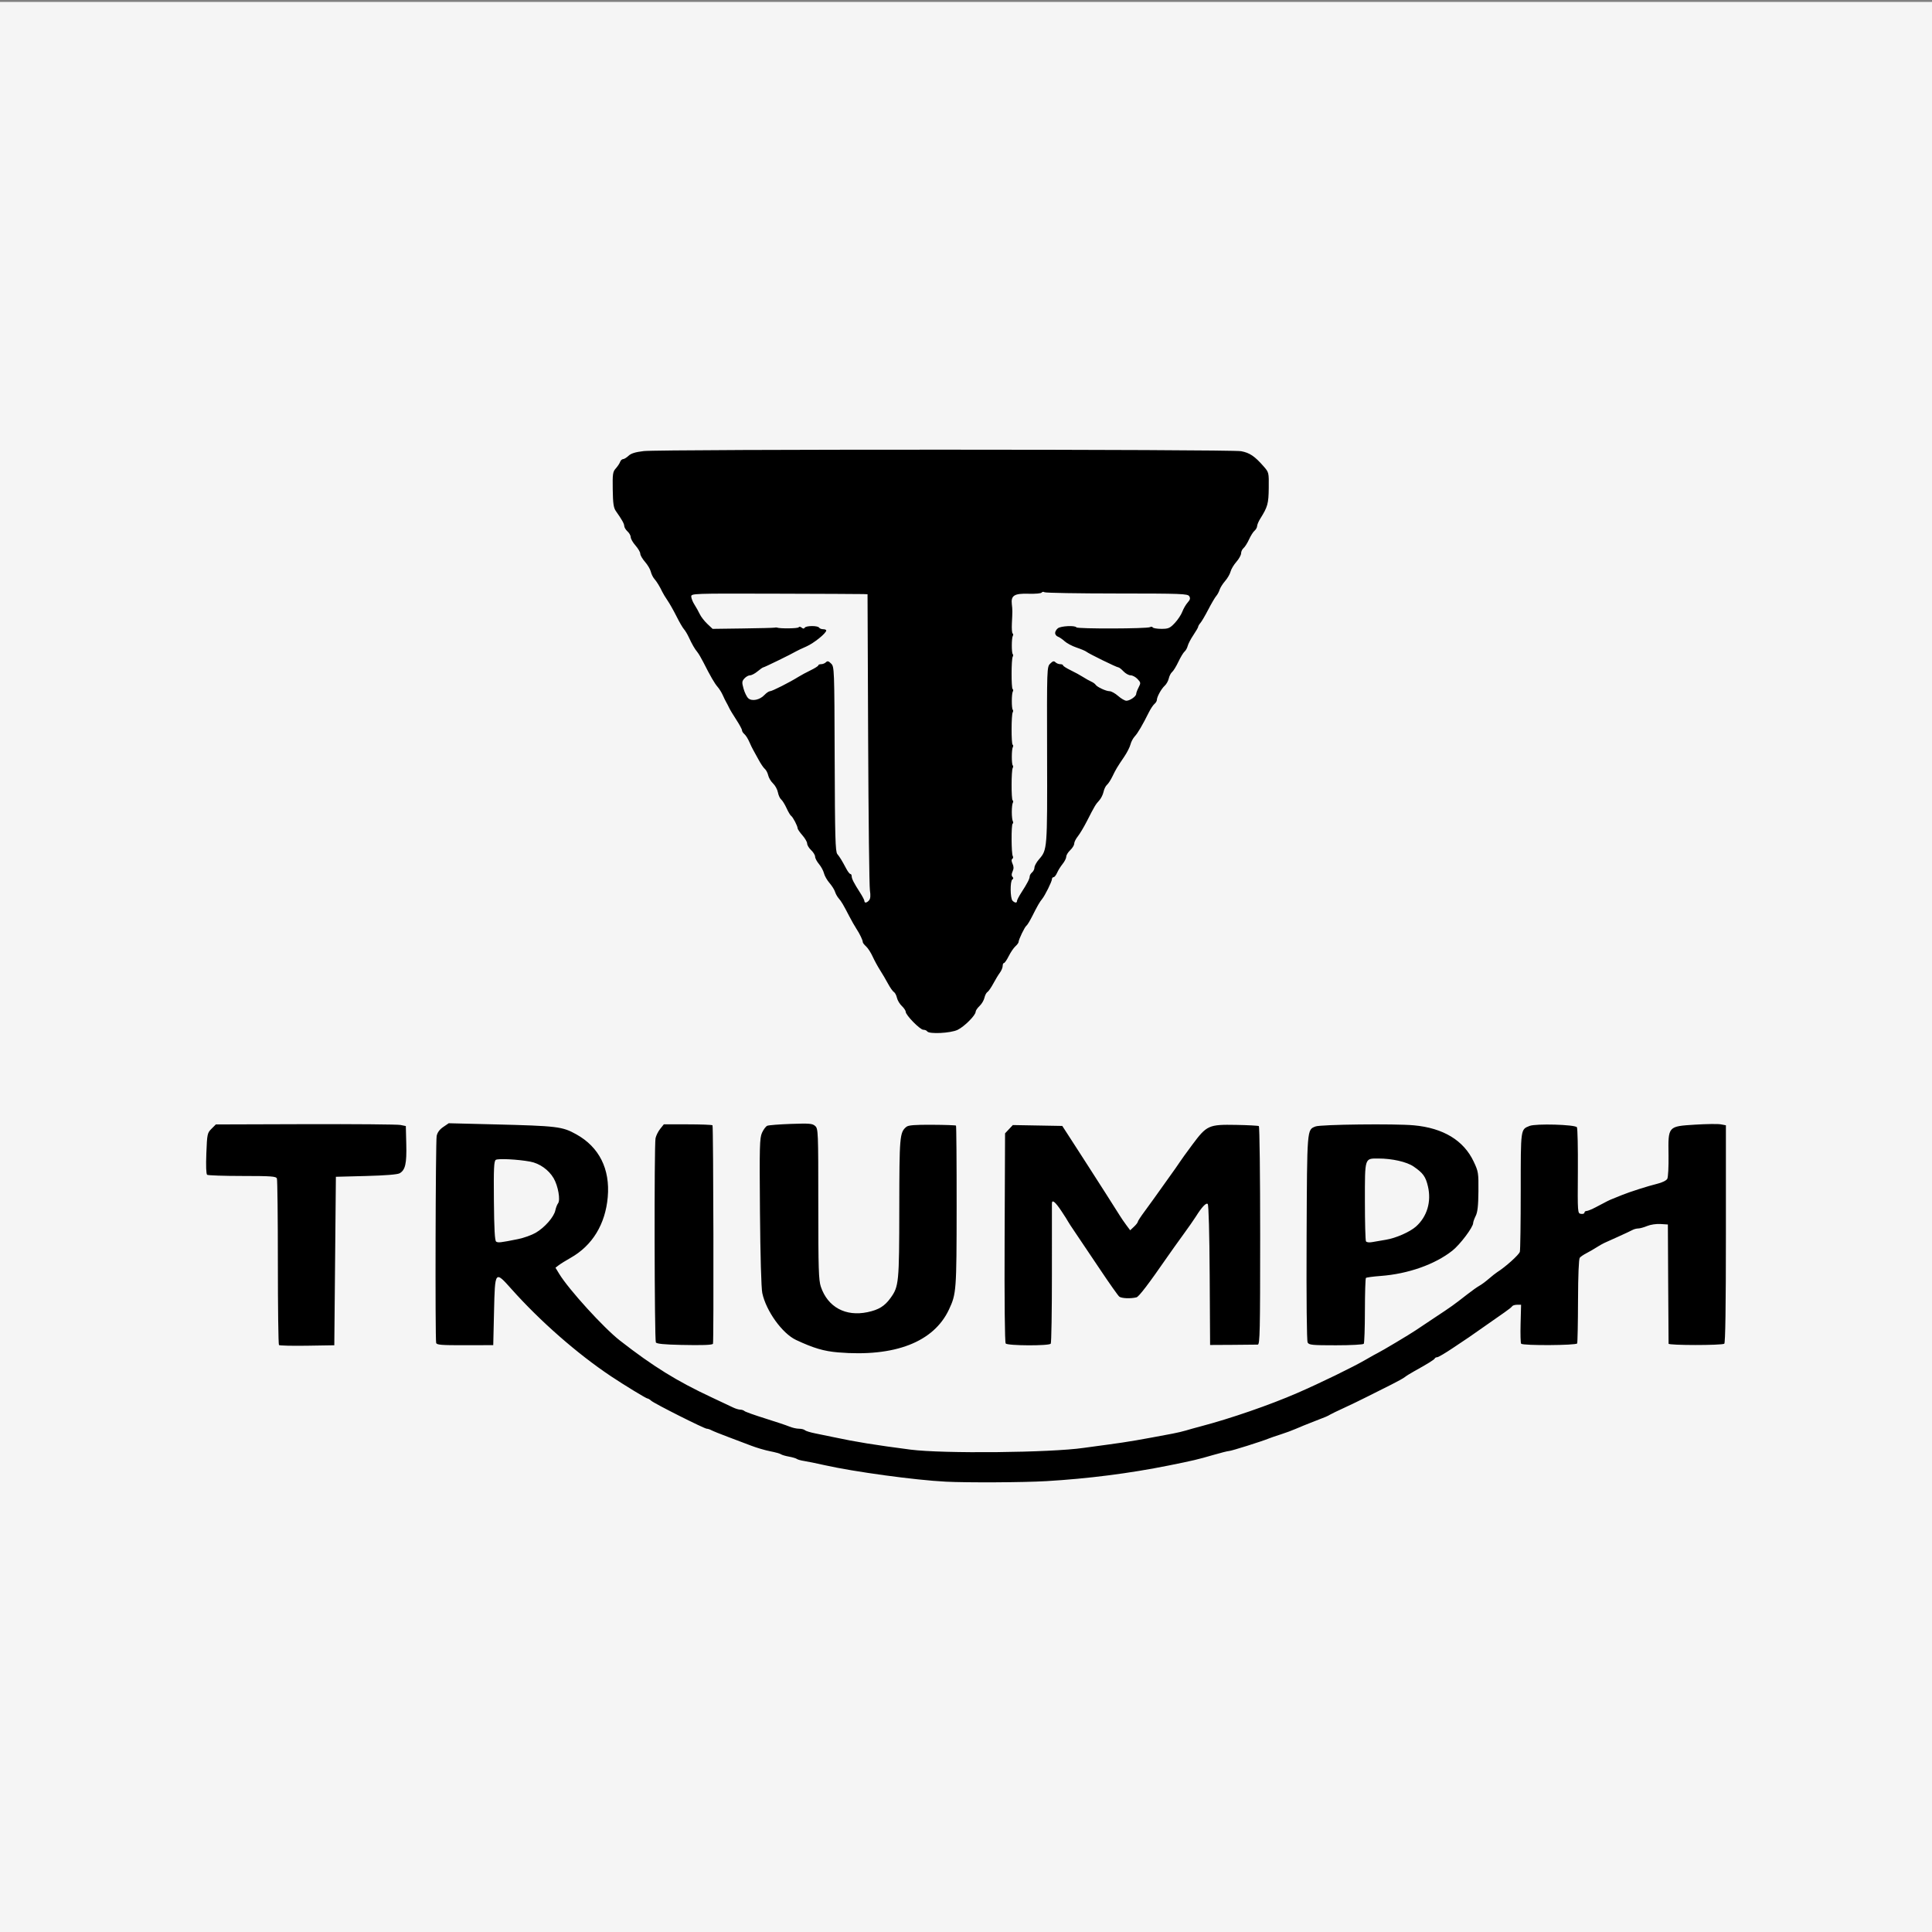 <?xml version="1.0" encoding="UTF-8" standalone="no"?>
<svg xmlns:inkscape="http://www.inkscape.org/namespaces/inkscape" xmlns:sodipodi="http://sodipodi.sourceforge.net/DTD/sodipodi-0.dtd" xmlns="http://www.w3.org/2000/svg" xmlns:svg="http://www.w3.org/2000/svg" width="1080" height="1080" viewBox="0 0 1080 1080" version="1.1" id="svg1" xml:space="preserve">
  <rect x="0" y="0" width="1080" height="1080" fill="#808080" stroke="none"/>
  <defs id="defs1"></defs>
  <rect style="opacity:1;fill:#f9f9f9;fill-opacity:0.963;stroke:none;stroke-width:11.913;stroke-miterlimit:2.5" id="rect8" width="1083.889" height="1090.372" x="-0.593" y="1.074"></rect>
  <g id="layer1" style="display:inline">
    <path style="fill:#000000" d="m 528.515,828.249 c -16.899,-0.844 -51.111,-5.508 -67.529,-9.206 -4.643,-1.046 -9.841,-2.107 -11.551,-2.359 -1.71,-0.252 -3.51,-0.758 -3.998,-1.125 -0.489,-0.367 -2.488,-0.955 -4.443,-1.307 -1.955,-0.352 -3.954,-0.944 -4.443,-1.316 -0.489,-0.372 -3.184,-1.122 -5.99,-1.666 -2.806,-0.544 -7.604,-1.952 -10.662,-3.128 -3.059,-1.176 -8.96,-3.41 -13.114,-4.964 -4.154,-1.554 -8.247,-3.205 -9.095,-3.669 -0.849,-0.463 -2.011,-0.843 -2.583,-0.843 -1.401,0 -29.269,-14.021 -31.041,-15.618 -0.772,-0.695 -1.71,-1.264 -2.086,-1.264 -0.722,0 -13.008,-7.484 -20.501,-12.489 -18.818,-12.568 -39.563,-30.751 -55.538,-48.678 -9.25,-10.38 -9.241,-10.39 -9.769,12.26 l -0.444,19.065 -15.781,0.038 c -13.302,0.032 -15.835,-0.171 -16.129,-1.295 -0.61,-2.337 -0.342,-112.628 0.281,-115.672 0.399,-1.951 1.619,-3.618 3.674,-5.018 l 3.076,-2.096 25.323,0.631 c 35.492,0.884 38.153,1.207 46.014,5.585 12.778,7.117 18.917,19.379 17.55,35.051 -1.326,15.203 -8.617,27.131 -20.771,33.982 -2.601,1.466 -5.566,3.305 -6.589,4.087 l -1.86,1.422 2.107,3.465 c 5.285,8.693 24.872,30.211 33.908,37.252 18.638,14.521 31.869,22.712 51.441,31.842 5.093,2.376 10.392,4.875 11.776,5.553 1.384,0.678 3.203,1.233 4.043,1.233 0.84,0 1.907,0.354 2.371,0.787 0.464,0.433 5.642,2.283 11.507,4.111 5.864,1.828 11.975,3.873 13.58,4.544 1.605,0.671 4.024,1.221 5.376,1.221 1.352,0 2.838,0.367 3.302,0.817 0.464,0.449 3.043,1.248 5.731,1.775 2.688,0.527 7.486,1.515 10.662,2.195 11.961,2.562 22.886,4.327 42.65,6.891 18.037,2.34 78.396,1.733 96.85,-0.974 3.177,-0.466 9.374,-1.307 13.772,-1.87 4.398,-0.562 11.395,-1.622 15.549,-2.354 7.194,-1.269 9.396,-1.673 20.234,-3.718 2.576,-0.486 5.975,-1.284 7.553,-1.774 1.578,-0.49 5.267,-1.52 8.199,-2.289 16.695,-4.379 38.816,-12.022 54.201,-18.726 13.17,-5.739 30.985,-14.425 38.207,-18.627 2.932,-1.706 5.931,-3.377 6.664,-3.713 1.93,-0.884 18.437,-10.746 21.202,-12.666 1.29,-0.896 6.143,-4.135 10.786,-7.198 9.124,-6.02 10.35,-6.896 17.844,-12.751 2.728,-2.132 5.862,-4.358 6.965,-4.948 1.102,-0.59 3.468,-2.339 5.258,-3.887 1.789,-1.548 3.893,-3.214 4.674,-3.703 4.608,-2.881 12.272,-9.782 12.683,-11.42 0.265,-1.057 0.484,-16.454 0.485,-34.214 0.003,-34.951 -0.116,-34.086 4.958,-36.124 3.46,-1.39 25.432,-0.765 26.447,0.752 0.382,0.571 0.622,11.634 0.534,24.584 -0.16,23.496 -0.157,23.547 1.756,23.83 1.054,0.156 1.917,-0.144 1.917,-0.666 0,-0.523 0.54,-0.95 1.2,-0.95 0.66,0 2.975,-0.943 5.143,-2.096 6.659,-3.541 7.357,-3.888 9.65,-4.798 1.222,-0.485 3.421,-1.374 4.887,-1.977 4.238,-1.741 14.68,-5.077 19.838,-6.337 2.788,-0.681 5.089,-1.823 5.6,-2.777 0.477,-0.891 0.788,-6.831 0.69,-13.2 -0.249,-16.251 -0.365,-16.117 14.837,-17.069 6.302,-0.395 12.758,-0.477 14.346,-0.182 l 2.888,0.536 v 60.772 c 0,40.425 -0.304,60.96 -0.908,61.333 -1.574,0.973 -31.075,0.961 -31.134,-0.012 -0.03,-0.489 -0.13,-15.683 -0.222,-33.764 l -0.168,-32.876 -4.14,-0.268 c -2.338,-0.151 -5.576,0.332 -7.439,1.111 -1.814,0.758 -4.055,1.378 -4.979,1.378 -0.924,0 -2.375,0.382 -3.223,0.849 -0.849,0.467 -4.342,2.107 -7.763,3.645 -3.421,1.538 -7.019,3.161 -7.997,3.607 -0.977,0.446 -2.977,1.587 -4.443,2.535 -1.466,0.948 -3.947,2.379 -5.512,3.179 -1.566,0.8 -3.255,1.946 -3.755,2.548 -0.562,0.677 -0.936,9.814 -0.981,23.971 -0.041,12.583 -0.254,23.349 -0.475,23.925 -0.435,1.134 -30.191,1.301 -31.317,0.176 -0.324,-0.324 -0.465,-5.359 -0.314,-11.187 l 0.276,-10.598 h -2.232 c -1.228,0 -2.466,0.379 -2.752,0.841 -0.286,0.463 -2.209,1.998 -4.273,3.412 -2.064,1.414 -7.094,4.934 -11.177,7.822 -4.083,2.888 -8.038,5.651 -8.789,6.14 -0.751,0.489 -4.782,3.188 -8.958,5.998 -4.176,2.81 -8.085,5.109 -8.686,5.109 -0.601,0 -1.225,0.313 -1.388,0.696 -0.296,0.696 -3.894,2.934 -11.403,7.094 -2.199,1.218 -4.598,2.712 -5.331,3.32 -0.733,0.608 -4.132,2.498 -7.553,4.202 -3.421,1.703 -9.418,4.714 -13.328,6.691 -3.91,1.977 -9.907,4.871 -13.328,6.432 -3.421,1.561 -6.819,3.201 -7.553,3.646 -1.53,0.927 -1.961,1.109 -9.774,4.12 -3.177,1.224 -7.375,2.935 -9.33,3.803 -1.955,0.868 -5.753,2.273 -8.441,3.123 -2.688,0.85 -5.687,1.879 -6.664,2.288 -3.689,1.541 -21.059,7.012 -22.263,7.012 -0.691,0 -4.761,1.023 -9.045,2.274 -8.401,2.453 -11.065,3.081 -24.67,5.821 -21.888,4.408 -45.173,7.386 -68.417,8.748 -12.858,0.754 -44.022,0.92 -56.422,0.301 z M 289.583,692.664 c 3.223,-0.649 7.688,-2.252 9.921,-3.561 5.023,-2.943 10.139,-8.792 10.93,-12.493 0.327,-1.531 1.003,-3.29 1.502,-3.91 1.453,-1.803 0.057,-9.788 -2.464,-14.09 -2.734,-4.665 -7.855,-8.29 -13.081,-9.258 -6.925,-1.283 -17.97,-1.842 -19.25,-0.974 -1.028,0.696 -1.214,4.773 -1.049,22.907 0.144,15.758 0.501,22.264 1.25,22.773 1.087,0.738 2.388,0.59 12.24,-1.395 z m 178.955,63.333 c -7.999,-0.67 -13.748,-2.369 -23.546,-6.956 -7.689,-3.6 -16.761,-16.214 -18.873,-26.241 -0.572,-2.717 -1.094,-21 -1.295,-45.42 -0.303,-36.68 -0.186,-41.209 1.141,-44.152 0.813,-1.804 2.128,-3.564 2.922,-3.911 0.794,-0.347 6.758,-0.818 13.254,-1.045 10.418,-0.364 12.015,-0.227 13.55,1.161 1.681,1.521 1.74,3.003 1.74,43.611 0,36.459 0.192,42.601 1.443,46.288 3.858,11.364 13.812,16.763 26.118,14.165 6.254,-1.32 9.553,-3.365 12.867,-7.976 4.607,-6.41 4.805,-8.458 4.848,-50.169 0.041,-40.138 0.233,-42.354 3.931,-45.421 1.146,-0.95 4.568,-1.228 14.439,-1.174 7.116,0.039 13.114,0.247 13.329,0.462 0.215,0.215 0.376,20.535 0.357,45.156 -0.035,47.194 -0.158,48.843 -4.283,57.649 -8.532,18.212 -30.27,26.625 -61.942,23.972 z m -312.596,-4.108 c -0.337,-0.337 -0.613,-21.105 -0.613,-46.151 0,-25.046 -0.243,-46.171 -0.539,-46.944 -0.468,-1.22 -3.023,-1.407 -19.326,-1.419 -10.332,-0.007 -19.186,-0.307 -19.675,-0.666 -0.553,-0.406 -0.721,-4.922 -0.444,-11.962 0.427,-10.869 0.539,-11.404 2.878,-13.743 l 2.434,-2.433 50.138,-0.155 c 27.576,-0.085 51.471,0.117 53.099,0.45 l 2.961,0.604 0.253,10.147 c 0.272,10.89 -0.537,14.433 -3.707,16.251 -1.203,0.69 -7.944,1.236 -18.759,1.521 l -16.882,0.444 -0.444,47.092 -0.444,47.092 -15.159,0.242 c -8.337,0.133 -15.435,-0.033 -15.771,-0.37 z m 224.668,-0.08 c -9.23,-0.199 -13.502,-0.618 -13.981,-1.372 -0.8,-1.259 -0.979,-110.175 -0.188,-114.133 0.291,-1.456 1.453,-3.805 2.583,-5.22 l 2.053,-2.574 h 13.338 c 7.336,0 13.582,0.244 13.879,0.542 0.493,0.494 0.749,121.672 0.258,122.163 -0.667,0.667 -6.139,0.848 -17.942,0.593 z m 181.575,-0.795 c -0.505,-0.608 -0.738,-23.915 -0.592,-59.238 l 0.241,-58.236 2.174,-2.314 2.174,-2.314 13.819,0.244 13.819,0.244 3.554,5.476 c 1.955,3.012 5.051,7.81 6.881,10.662 1.83,2.853 3.829,5.96 4.443,6.905 3.26,5.017 16.169,25.25 17.329,27.159 0.742,1.222 2.338,3.55 3.548,5.175 l 2.199,2.953 2.126,-1.997 c 1.169,-1.099 2.126,-2.323 2.126,-2.721 0,-0.398 1.716,-3.027 3.814,-5.843 2.098,-2.815 4.397,-5.979 5.109,-7.031 0.712,-1.052 4.094,-5.793 7.514,-10.536 3.421,-4.743 6.62,-9.288 7.108,-10.101 0.489,-0.813 3.606,-5.131 6.928,-9.597 8.101,-10.891 9.153,-11.366 24.543,-11.085 6.558,0.12 12.256,0.423 12.662,0.674 0.406,0.251 0.738,27.822 0.738,61.268 0,53.433 -0.162,60.82 -1.333,60.88 -0.733,0.037 -7.031,0.098 -13.994,0.135 l -12.662,0.067 -0.232,-38.973 c -0.139,-23.403 -0.573,-39.314 -1.085,-39.827 -0.888,-0.888 -3.317,1.685 -6.68,7.076 -0.977,1.566 -4.176,6.142 -7.108,10.167 -2.932,4.025 -6.886,9.566 -8.785,12.312 -10.477,15.145 -15.918,22.275 -17.257,22.613 -3.261,0.824 -8.413,0.607 -9.633,-0.405 -0.708,-0.587 -5.455,-7.3 -10.55,-14.917 -5.095,-7.617 -11.273,-16.803 -13.728,-20.412 -2.456,-3.61 -4.465,-6.68 -4.465,-6.823 0,-0.143 -1.612,-2.688 -3.583,-5.654 -3.435,-5.171 -5.282,-6.658 -5.32,-4.283 -0.01,0.611 -0.011,18.304 -0.004,39.318 0.008,21.014 -0.284,38.607 -0.648,39.095 -0.949,1.273 -24.125,1.168 -25.191,-0.114 z m 168.796,-0.552 c -0.5,-0.934 -0.731,-24.347 -0.579,-58.643 0.273,-61.53 0.167,-60.21 4.972,-62.124 2.844,-1.133 44.257,-1.614 54.953,-0.639 16.474,1.502 27.888,8.422 33.48,20.298 2.614,5.551 2.732,6.299 2.641,16.647 -0.071,8.002 -0.468,11.58 -1.518,13.687 -0.783,1.569 -1.423,3.362 -1.423,3.985 0,2.32 -7.322,12.049 -11.632,15.456 -9.744,7.702 -24.752,12.996 -40.062,14.131 -4.241,0.314 -7.956,0.816 -8.255,1.116 -0.299,0.299 -0.555,8.513 -0.569,18.252 -0.014,9.739 -0.297,18.086 -0.63,18.549 -0.339,0.472 -7.179,0.841 -15.575,0.841 -13.346,0 -15.061,-0.169 -15.802,-1.554 z m 43.754,-57.437 c 5.593,-0.914 13.414,-4.355 16.827,-7.404 6.181,-5.521 8.663,-13.837 6.678,-22.373 -1.284,-5.524 -2.713,-7.506 -8.053,-11.173 -3.798,-2.608 -11.971,-4.461 -19.673,-4.461 -7.766,0 -7.528,-0.752 -7.528,23.797 0,11.839 0.27,21.962 0.6,22.496 0.347,0.562 1.771,0.752 3.382,0.452 1.53,-0.285 5.025,-0.885 7.767,-1.333 z M 518.296,576.532 c -0.302,-0.489 -1.271,-0.889 -2.152,-0.889 -1.821,0 -9.843,-8.171 -9.843,-10.025 0,-0.669 -0.979,-2.136 -2.175,-3.26 -1.196,-1.124 -2.427,-3.19 -2.735,-4.592 -0.308,-1.402 -1.073,-2.851 -1.701,-3.22 -0.628,-0.369 -2.109,-2.471 -3.291,-4.67 -1.182,-2.199 -3.187,-5.612 -4.456,-7.585 -1.269,-1.973 -3.124,-5.381 -4.123,-7.575 -0.999,-2.193 -2.648,-4.74 -3.663,-5.659 -1.015,-0.919 -1.846,-1.982 -1.846,-2.364 0,-1.103 -1.653,-4.578 -3.554,-7.473 -0.963,-1.466 -2.782,-4.665 -4.043,-7.108 -3.327,-6.448 -4.391,-8.242 -5.926,-9.99 -0.754,-0.859 -1.653,-2.487 -1.999,-3.619 -0.345,-1.132 -1.732,-3.331 -3.081,-4.887 -1.349,-1.556 -2.74,-4.002 -3.089,-5.435 -0.35,-1.433 -1.609,-3.763 -2.799,-5.177 -1.19,-1.414 -2.164,-3.271 -2.164,-4.125 0,-0.855 -1,-2.493 -2.221,-3.641 -1.222,-1.148 -2.221,-2.803 -2.221,-3.678 0,-0.875 -1.2,-2.957 -2.666,-4.627 -1.466,-1.67 -2.666,-3.422 -2.666,-3.893 0,-1.262 -2.644,-6.343 -3.613,-6.942 -0.459,-0.284 -1.613,-2.225 -2.565,-4.315 -0.952,-2.09 -2.308,-4.279 -3.015,-4.865 -0.706,-0.586 -1.532,-2.387 -1.835,-4.002 -0.303,-1.615 -1.524,-3.85 -2.712,-4.967 -1.189,-1.117 -2.408,-3.152 -2.709,-4.523 -0.301,-1.371 -1.153,-2.995 -1.892,-3.609 -0.74,-0.614 -2.317,-2.941 -3.505,-5.17 -1.188,-2.23 -2.523,-4.654 -2.967,-5.387 -0.444,-0.733 -1.432,-2.777 -2.197,-4.542 -0.765,-1.765 -1.997,-3.713 -2.74,-4.329 -0.742,-0.616 -1.349,-1.584 -1.349,-2.152 0,-0.568 -1.43,-3.217 -3.177,-5.889 -1.748,-2.671 -3.546,-5.657 -3.996,-6.634 -0.45,-0.977 -1.173,-2.377 -1.607,-3.11 -0.433,-0.733 -1.316,-2.532 -1.961,-3.998 -0.645,-1.466 -1.938,-3.541 -2.873,-4.611 -1.706,-1.953 -4.054,-6.006 -7.985,-13.79 -1.162,-2.301 -2.66,-4.843 -3.328,-5.648 -1.512,-1.821 -2.983,-4.371 -4.819,-8.35 -0.781,-1.693 -1.999,-3.718 -2.707,-4.5 -0.708,-0.782 -2.573,-3.996 -4.144,-7.141 -1.571,-3.145 -3.815,-7.118 -4.987,-8.828 -1.172,-1.71 -2.508,-3.91 -2.969,-4.887 -1.391,-2.95 -3.064,-5.675 -4.497,-7.324 -0.746,-0.859 -1.616,-2.653 -1.933,-3.988 -0.317,-1.335 -1.77,-3.787 -3.229,-5.449 -1.459,-1.662 -2.653,-3.715 -2.653,-4.564 0,-0.848 -1.2,-2.909 -2.666,-4.578 -1.466,-1.67 -2.666,-3.76 -2.666,-4.644 0,-0.885 -0.8,-2.332 -1.777,-3.217 -0.977,-0.885 -1.806,-2.246 -1.842,-3.025 -0.063,-1.369 -1.259,-3.506 -4.665,-8.337 -1.301,-1.845 -1.651,-4.219 -1.777,-12.045 -0.141,-8.775 0.03,-9.954 1.71,-11.829 1.027,-1.145 2.114,-2.782 2.416,-3.637 0.302,-0.855 1.035,-1.555 1.63,-1.555 0.595,0 1.978,-0.843 3.075,-1.873 1.427,-1.341 3.841,-2.088 8.498,-2.629 9.353,-1.087 328.198,-1.028 333.944,0.062 4.808,0.912 7.584,2.783 12.558,8.464 2.961,3.381 2.976,3.446 2.88,12.076 -0.098,8.783 -0.592,10.569 -4.765,17.22 -0.92,1.466 -1.702,3.316 -1.737,4.112 -0.036,0.795 -0.684,1.96 -1.442,2.589 -0.757,0.628 -2.137,2.811 -3.066,4.85 -0.929,2.039 -2.309,4.222 -3.066,4.85 -0.757,0.628 -1.377,1.941 -1.377,2.916 0,0.975 -1.194,3.133 -2.653,4.794 -1.459,1.662 -2.919,4.114 -3.244,5.449 -0.325,1.335 -1.695,3.7 -3.044,5.257 -1.349,1.556 -2.736,3.755 -3.081,4.887 -0.345,1.132 -1.2,2.71 -1.898,3.508 -0.699,0.798 -2.693,4.196 -4.431,7.553 -1.738,3.356 -3.718,6.734 -4.4,7.505 -0.682,0.772 -1.239,1.713 -1.239,2.092 0,0.379 -1.195,2.461 -2.656,4.626 -1.461,2.165 -2.9,4.905 -3.197,6.09 -0.297,1.185 -1.091,2.611 -1.765,3.17 -0.673,0.559 -2.215,3.11 -3.425,5.668 -1.211,2.559 -2.794,5.144 -3.519,5.746 -0.725,0.601 -1.566,2.224 -1.869,3.606 -0.303,1.382 -1.332,3.218 -2.285,4.081 -1.893,1.713 -4.386,6.245 -4.386,7.973 0,0.598 -0.604,1.589 -1.343,2.202 -0.739,0.613 -2.163,2.761 -3.166,4.774 -3.545,7.117 -6.126,11.512 -7.841,13.35 -0.955,1.023 -2.033,3.06 -2.397,4.526 -0.364,1.466 -1.893,4.485 -3.398,6.708 -4.071,6.013 -4.762,7.167 -6.675,11.139 -0.962,1.997 -2.343,4.124 -3.068,4.726 -0.726,0.602 -1.588,2.367 -1.917,3.922 -0.329,1.554 -1.409,3.711 -2.402,4.792 -2.045,2.227 -2.571,3.111 -6.864,11.531 -1.697,3.328 -3.996,7.181 -5.109,8.562 -1.113,1.381 -2.024,3.211 -2.024,4.066 0,0.855 -1,2.493 -2.221,3.641 -1.222,1.148 -2.221,2.786 -2.221,3.641 0,0.855 -0.915,2.684 -2.034,4.066 -1.119,1.381 -2.509,3.611 -3.091,4.955 -0.581,1.344 -1.465,2.443 -1.965,2.443 -0.499,0 -0.909,0.5 -0.911,1.111 -0.004,1.305 -3.896,9.16 -5.49,11.08 -1.37,1.651 -2.633,3.852 -5.612,9.783 -1.284,2.556 -2.71,4.879 -3.169,5.163 -0.901,0.557 -4.384,7.792 -4.384,9.107 0,0.44 -0.805,1.528 -1.789,2.418 -0.984,0.89 -2.654,3.351 -3.712,5.469 -1.058,2.118 -2.252,3.85 -2.654,3.85 -0.402,0 -0.731,0.746 -0.731,1.657 0,0.911 -0.706,2.611 -1.569,3.776 -0.863,1.165 -2.531,3.918 -3.708,6.117 -1.176,2.199 -2.638,4.301 -3.249,4.67 -0.611,0.369 -1.362,1.819 -1.67,3.22 -0.308,1.402 -1.539,3.468 -2.735,4.592 -1.196,1.124 -2.175,2.572 -2.175,3.219 0,1.969 -6.301,8.286 -10.091,10.118 -3.893,1.881 -15.996,2.476 -17.009,0.837 z m -32.449,-73.283 c 0.745,-0.898 0.883,-2.65 0.438,-5.553 -0.358,-2.333 -0.803,-40.527 -0.989,-84.876 l -0.339,-80.635 -2.434,-0.094 c -1.339,-0.052 -23.526,-0.152 -49.304,-0.222 -46.341,-0.127 -46.869,-0.108 -46.805,1.649 0.036,0.977 0.836,2.977 1.779,4.443 0.943,1.466 2.282,3.865 2.975,5.331 0.694,1.466 2.592,3.922 4.219,5.458 l 2.957,2.793 16.882,-0.226 c 9.285,-0.124 17.282,-0.329 17.771,-0.454 0.489,-0.126 1.088,-0.144 1.333,-0.041 1.543,0.651 11.675,0.541 12.09,-0.131 0.298,-0.482 0.991,-0.419 1.682,0.154 0.812,0.674 1.352,0.688 1.75,0.043 0.734,-1.187 7.294,-1.223 8.023,-0.043 0.302,0.489 1.325,0.889 2.274,0.889 0.949,0 1.725,0.319 1.725,0.708 0,1.548 -6.918,7.122 -11.107,8.949 -2.443,1.066 -5.042,2.297 -5.775,2.737 -2.483,1.488 -17.722,8.931 -18.286,8.931 -0.308,0 -1.749,1 -3.201,2.221 -1.452,1.222 -3.347,2.221 -4.211,2.221 -0.864,0 -2.287,0.791 -3.162,1.758 -1.415,1.563 -1.468,2.2 -0.479,5.731 0.612,2.185 1.8,4.596 2.642,5.357 2.031,1.838 6.403,0.947 9.02,-1.838 1.097,-1.167 2.514,-2.123 3.149,-2.123 1.16,0 10.885,-4.921 15.862,-8.026 1.466,-0.915 4.565,-2.58 6.886,-3.699 2.321,-1.12 4.221,-2.338 4.221,-2.708 0,-0.369 0.72,-0.672 1.599,-0.672 0.88,0 2.084,-0.484 2.675,-1.076 0.842,-0.842 1.471,-0.682 2.893,0.74 1.784,1.784 1.82,2.745 1.989,53.363 0.147,43.721 0.37,51.784 1.471,53.111 1.393,1.678 2.618,3.683 5.05,8.261 0.844,1.588 1.86,2.888 2.258,2.888 0.398,0 0.724,0.554 0.724,1.231 0,1.409 1.236,3.832 4.688,9.191 1.331,2.067 2.421,4.166 2.421,4.665 0,1.321 1.392,1.108 2.648,-0.405 z m 82.651,0.405 c 0,-0.498 1.089,-2.598 2.421,-4.665 3.387,-5.259 4.688,-7.779 4.688,-9.083 0,-0.617 0.6,-1.62 1.333,-2.229 0.733,-0.608 1.333,-1.843 1.333,-2.743 0,-0.901 1.136,-2.951 2.525,-4.556 4.662,-5.389 4.664,-5.417 4.534,-58.342 -0.12,-48.768 -0.105,-49.22 1.731,-51.056 1.45,-1.45 2.086,-1.619 2.929,-0.777 0.592,0.592 1.796,1.076 2.675,1.076 0.88,0 1.599,0.302 1.599,0.672 0,0.369 1.899,1.588 4.221,2.708 2.321,1.12 5.42,2.811 6.886,3.758 1.466,0.947 3.526,2.103 4.579,2.569 1.052,0.466 2.16,1.246 2.461,1.734 0.812,1.314 5.856,3.665 7.863,3.665 0.96,0 3.112,1.2 4.781,2.666 1.67,1.466 3.733,2.666 4.584,2.666 1.981,0 5.496,-2.444 5.503,-3.827 0.003,-0.583 0.612,-2.224 1.354,-3.646 1.262,-2.42 1.223,-2.719 -0.605,-4.665 -1.074,-1.143 -2.813,-2.079 -3.865,-2.079 -1.051,0 -2.851,-1 -3.998,-2.221 -1.148,-1.222 -2.435,-2.221 -2.862,-2.221 -0.933,0 -16.467,-7.607 -17.899,-8.764 -0.555,-0.449 -3.008,-1.486 -5.451,-2.304 -2.443,-0.818 -5.442,-2.402 -6.664,-3.521 -1.222,-1.118 -2.921,-2.279 -3.776,-2.58 -0.855,-0.301 -1.555,-1.215 -1.555,-2.031 0,-0.817 0.7,-2.016 1.555,-2.665 1.708,-1.297 9.619,-1.677 10.348,-0.498 0.558,0.902 39.658,0.787 41.128,-0.121 0.576,-0.356 1.269,-0.287 1.542,0.154 0.272,0.44 2.463,0.8 4.868,0.8 3.877,0 4.72,-0.367 7.425,-3.229 1.678,-1.776 3.578,-4.629 4.222,-6.339 0.644,-1.71 1.992,-4.027 2.997,-5.149 1.409,-1.574 1.61,-2.381 0.881,-3.537 -0.863,-1.368 -4.37,-1.5 -40.399,-1.515 -21.699,-0.009 -39.926,-0.323 -40.503,-0.698 -0.577,-0.374 -1.29,-0.291 -1.584,0.185 -0.294,0.476 -3.587,0.771 -7.318,0.655 -7.957,-0.247 -9.923,0.975 -9.367,5.824 0.382,3.332 0.384,3.75 0.032,10.763 -0.143,2.857 0.046,5.384 0.42,5.615 0.374,0.231 0.421,0.841 0.104,1.354 -0.729,1.18 -0.76,9.482 -0.039,10.203 0.296,0.296 0.287,0.946 -0.021,1.444 -0.812,1.313 -0.851,17.598 -0.044,18.096 0.374,0.231 0.421,0.841 0.104,1.355 -0.729,1.18 -0.76,9.482 -0.039,10.203 0.296,0.296 0.287,0.946 -0.021,1.444 -0.812,1.313 -0.851,17.598 -0.044,18.096 0.374,0.231 0.421,0.841 0.104,1.355 -0.729,1.18 -0.76,9.482 -0.039,10.203 0.296,0.296 0.287,0.946 -0.021,1.444 -0.812,1.313 -0.851,17.598 -0.044,18.096 0.374,0.231 0.421,0.841 0.104,1.355 -0.317,0.514 -0.577,2.837 -0.577,5.163 0,2.326 0.26,4.649 0.577,5.163 0.317,0.514 0.271,1.123 -0.104,1.355 -0.83,0.513 -0.756,16.802 0.082,18.159 0.329,0.533 0.207,1.21 -0.271,1.506 -0.557,0.344 -0.511,1.325 0.128,2.727 0.722,1.585 0.732,2.773 0.035,4.302 -0.648,1.422 -0.669,2.406 -0.065,3.01 0.604,0.604 0.582,1.092 -0.069,1.494 -1.312,0.811 -1.23,10.535 0.1,11.865 1.305,1.305 2.488,1.381 2.488,0.16 z" id="path1"></path>
  </g>
</svg>
